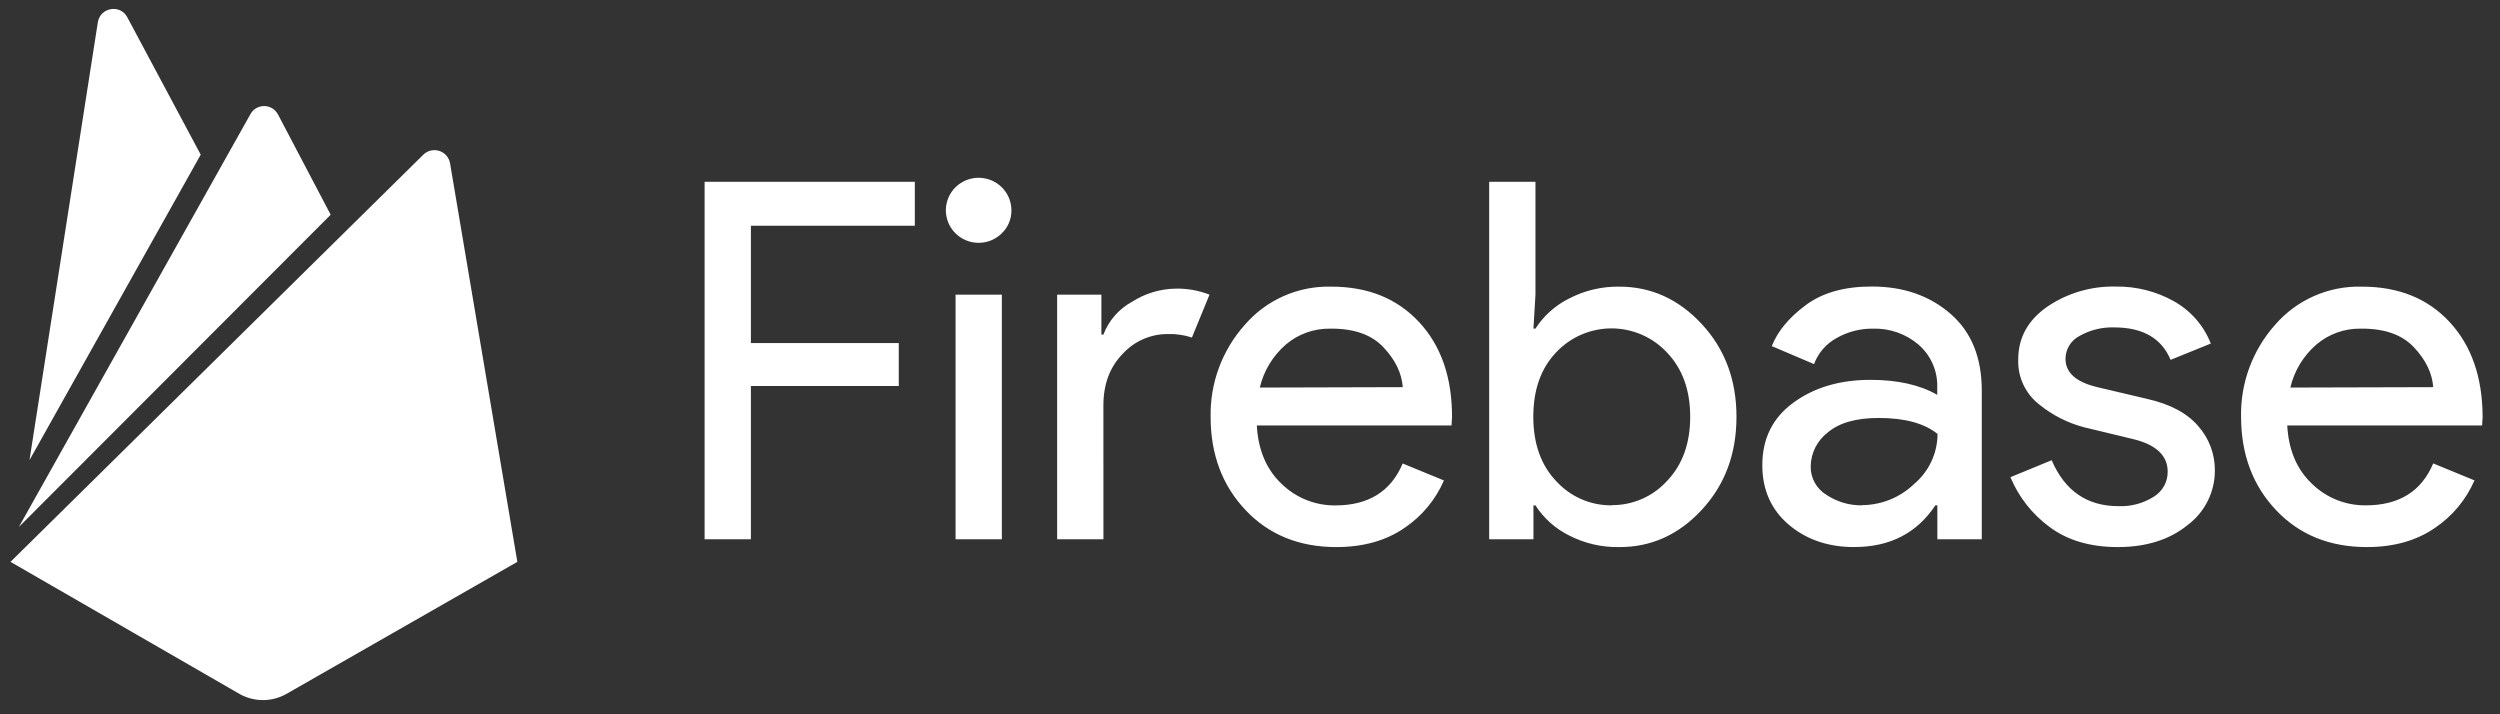 <svg xmlns="http://www.w3.org/2000/svg" fill="none" viewBox="0 0 140 40" height="40" width="140">
<rect x="0" y="0" width="140" height="40" fill="#333333" stroke="none"/>
<g clip-path="url(#clip0_111835_15250)">
<path fill="white" d="M42.05 30.199H39.458V10.181H51.23V12.641H42.05V19.213H50.331V21.615H42.05V30.199L42.05 30.199ZM56.104 13.062C55.486 13.678 54.516 13.775 53.787 13.293C53.058 12.812 52.773 11.886 53.107 11.082C53.441 10.279 54.301 9.821 55.16 9.99C56.019 10.159 56.638 10.906 56.639 11.776C56.647 12.26 56.453 12.726 56.102 13.062H56.104ZM56.104 30.199H53.512V16.5H56.104V30.199ZM61.792 30.199H59.2V16.5H61.678V18.737H61.79C62.089 17.948 62.664 17.293 63.409 16.891C64.121 16.437 64.945 16.186 65.79 16.164C66.454 16.145 67.115 16.259 67.733 16.5L66.747 18.902C66.303 18.756 65.836 18.689 65.368 18.706C64.417 18.711 63.513 19.112 62.875 19.811C62.152 20.548 61.79 21.513 61.79 22.705L61.792 30.199ZM74.836 30.636C72.752 30.636 71.057 29.946 69.753 28.567C68.449 27.189 67.796 25.449 67.795 23.35C67.757 21.459 68.435 19.623 69.696 18.206C70.904 16.795 72.69 16.003 74.554 16.052C76.601 16.052 78.239 16.714 79.47 18.038C80.701 19.361 81.316 21.132 81.314 23.349L81.285 23.826H70.382C70.457 25.204 70.922 26.297 71.777 27.102C72.577 27.881 73.656 28.313 74.776 28.303C76.635 28.303 77.893 27.52 78.55 25.955L80.86 26.905C80.392 27.988 79.62 28.915 78.636 29.574C77.602 30.282 76.335 30.636 74.835 30.636L74.836 30.636ZM78.555 21.681C78.499 20.897 78.138 20.152 77.47 19.444C76.803 18.736 75.81 18.39 74.493 18.404C73.579 18.389 72.692 18.707 72 19.3C71.275 19.93 70.768 20.771 70.55 21.703L78.555 21.681ZM90.679 30.636C89.698 30.655 88.728 30.43 87.858 29.98C87.094 29.598 86.447 29.018 85.986 28.303H85.873V30.199H83.394V10.181H85.986V16.5L85.873 18.4H85.986C86.447 17.685 87.094 17.105 87.858 16.723C88.727 16.268 89.697 16.038 90.679 16.052C92.463 16.052 94.003 16.751 95.3 18.149C96.597 19.547 97.244 21.28 97.243 23.349C97.241 25.419 96.595 27.152 95.3 28.55C94.005 29.948 92.464 30.643 90.679 30.636ZM90.257 28.288C91.437 28.297 92.565 27.803 93.355 26.931C94.219 26.027 94.651 24.829 94.651 23.338C94.651 21.847 94.219 20.65 93.355 19.745C92.556 18.884 91.432 18.393 90.253 18.39C89.074 18.388 87.947 18.874 87.145 19.732C86.291 20.626 85.865 21.828 85.865 23.338C85.865 24.848 86.296 26.054 87.158 26.955C87.952 27.824 89.084 28.313 90.265 28.299L90.257 28.288ZM103.842 30.636C102.375 30.636 101.15 30.216 100.167 29.378C99.184 28.539 98.691 27.43 98.689 26.051C98.689 24.56 99.271 23.391 100.436 22.544C101.6 21.696 103.036 21.272 104.744 21.272C106.265 21.272 107.512 21.552 108.485 22.111V21.72C108.522 20.799 108.139 19.911 107.442 19.302C106.732 18.695 105.819 18.375 104.883 18.404C104.166 18.396 103.461 18.579 102.841 18.935C102.26 19.255 101.815 19.771 101.586 20.39L99.221 19.383C99.541 18.56 100.17 17.797 101.112 17.094C102.054 16.391 103.29 16.041 104.831 16.046C106.591 16.046 108.058 16.555 109.231 17.575C110.405 18.594 110.987 20.038 110.979 21.908V30.199H108.492V28.299H108.38C107.346 29.857 105.834 30.633 103.845 30.633L103.842 30.636ZM104.264 28.288C105.354 28.284 106.399 27.862 107.182 27.11C108.016 26.412 108.499 25.385 108.502 24.302C107.769 23.705 106.669 23.406 105.202 23.406C103.943 23.406 102.995 23.676 102.357 24.216C101.761 24.671 101.408 25.371 101.399 26.117C101.387 26.765 101.722 27.372 102.28 27.711C102.866 28.102 103.558 28.307 104.265 28.299V28.288L104.264 28.288ZM118.6 30.636C117.06 30.636 115.788 30.263 114.784 29.517C113.808 28.802 113.047 27.835 112.584 26.722L114.894 25.772C115.628 27.487 116.875 28.345 118.635 28.345C119.334 28.373 120.026 28.188 120.616 27.814C121.102 27.514 121.396 26.984 121.39 26.416C121.39 25.522 120.761 24.916 119.499 24.599L116.711 23.928C115.794 23.687 114.939 23.254 114.205 22.657C113.424 22.052 112.983 21.111 113.021 20.128C113.021 18.916 113.561 17.933 114.641 17.179C115.77 16.41 117.115 16.014 118.485 16.048C119.628 16.03 120.756 16.316 121.75 16.876C122.689 17.405 123.415 18.239 123.805 19.239L121.554 20.152C121.048 18.94 119.996 18.335 118.399 18.335C117.719 18.312 117.047 18.477 116.456 18.811C115.972 19.06 115.668 19.556 115.668 20.097C115.668 20.881 116.278 21.412 117.499 21.692L120.23 22.336C121.525 22.627 122.483 23.137 123.103 23.865C123.704 24.545 124.035 25.419 124.032 26.324C124.044 27.53 123.48 28.671 122.512 29.399C121.498 30.224 120.193 30.636 118.597 30.636L118.6 30.636ZM132.542 30.636C130.457 30.636 128.763 29.946 127.459 28.567C126.155 27.189 125.502 25.445 125.5 23.338C125.462 21.448 126.141 19.612 127.401 18.195C128.614 16.788 130.402 16 132.267 16.052C134.32 16.052 135.959 16.714 137.182 18.038C138.406 19.361 139.02 21.132 139.026 23.349L138.998 23.826H128.086C128.16 25.204 128.625 26.297 129.481 27.102C130.283 27.881 131.364 28.312 132.486 28.299C134.345 28.299 135.603 27.516 136.26 25.951L138.57 26.901C138.102 27.984 137.33 28.91 136.346 29.57C135.312 30.28 134.044 30.636 132.541 30.636L132.542 30.636ZM136.26 21.681C136.205 20.897 135.843 20.152 135.176 19.444C134.508 18.736 133.517 18.39 132.203 18.404C131.289 18.389 130.402 18.708 129.71 19.3C128.985 19.93 128.478 20.771 128.26 21.703L136.26 21.681Z"></path>
<path fill="white" d="M1.651 25.769L5.478 1.251C5.61 0.415 6.731 0.217 7.127 0.964L11.24 8.661L1.651 25.769ZM28.971 31.464L25.203 9.145C25.175 8.985 25.105 8.836 24.999 8.714C24.893 8.592 24.755 8.501 24.601 8.451C24.447 8.401 24.283 8.394 24.125 8.431C23.968 8.468 23.823 8.548 23.707 8.661L0.588 31.464L13.438 38.875C13.832 39.091 14.275 39.205 14.724 39.205C15.174 39.205 15.617 39.091 16.011 38.875L28.971 31.464ZM18.518 12.025L15.572 6.418C15.498 6.274 15.386 6.153 15.249 6.068C15.111 5.984 14.953 5.939 14.791 5.939C14.629 5.939 14.471 5.984 14.333 6.068C14.195 6.153 14.084 6.274 14.01 6.418L1.058 29.508L18.518 12.025Z"></path>
</g>
<defs>
<clipPath id="clip0_111835_15250">
<rect transform="translate(0.458 0.5)" fill="white" height="39" width="138.568"></rect>
</clipPath>
</defs>
</svg>
